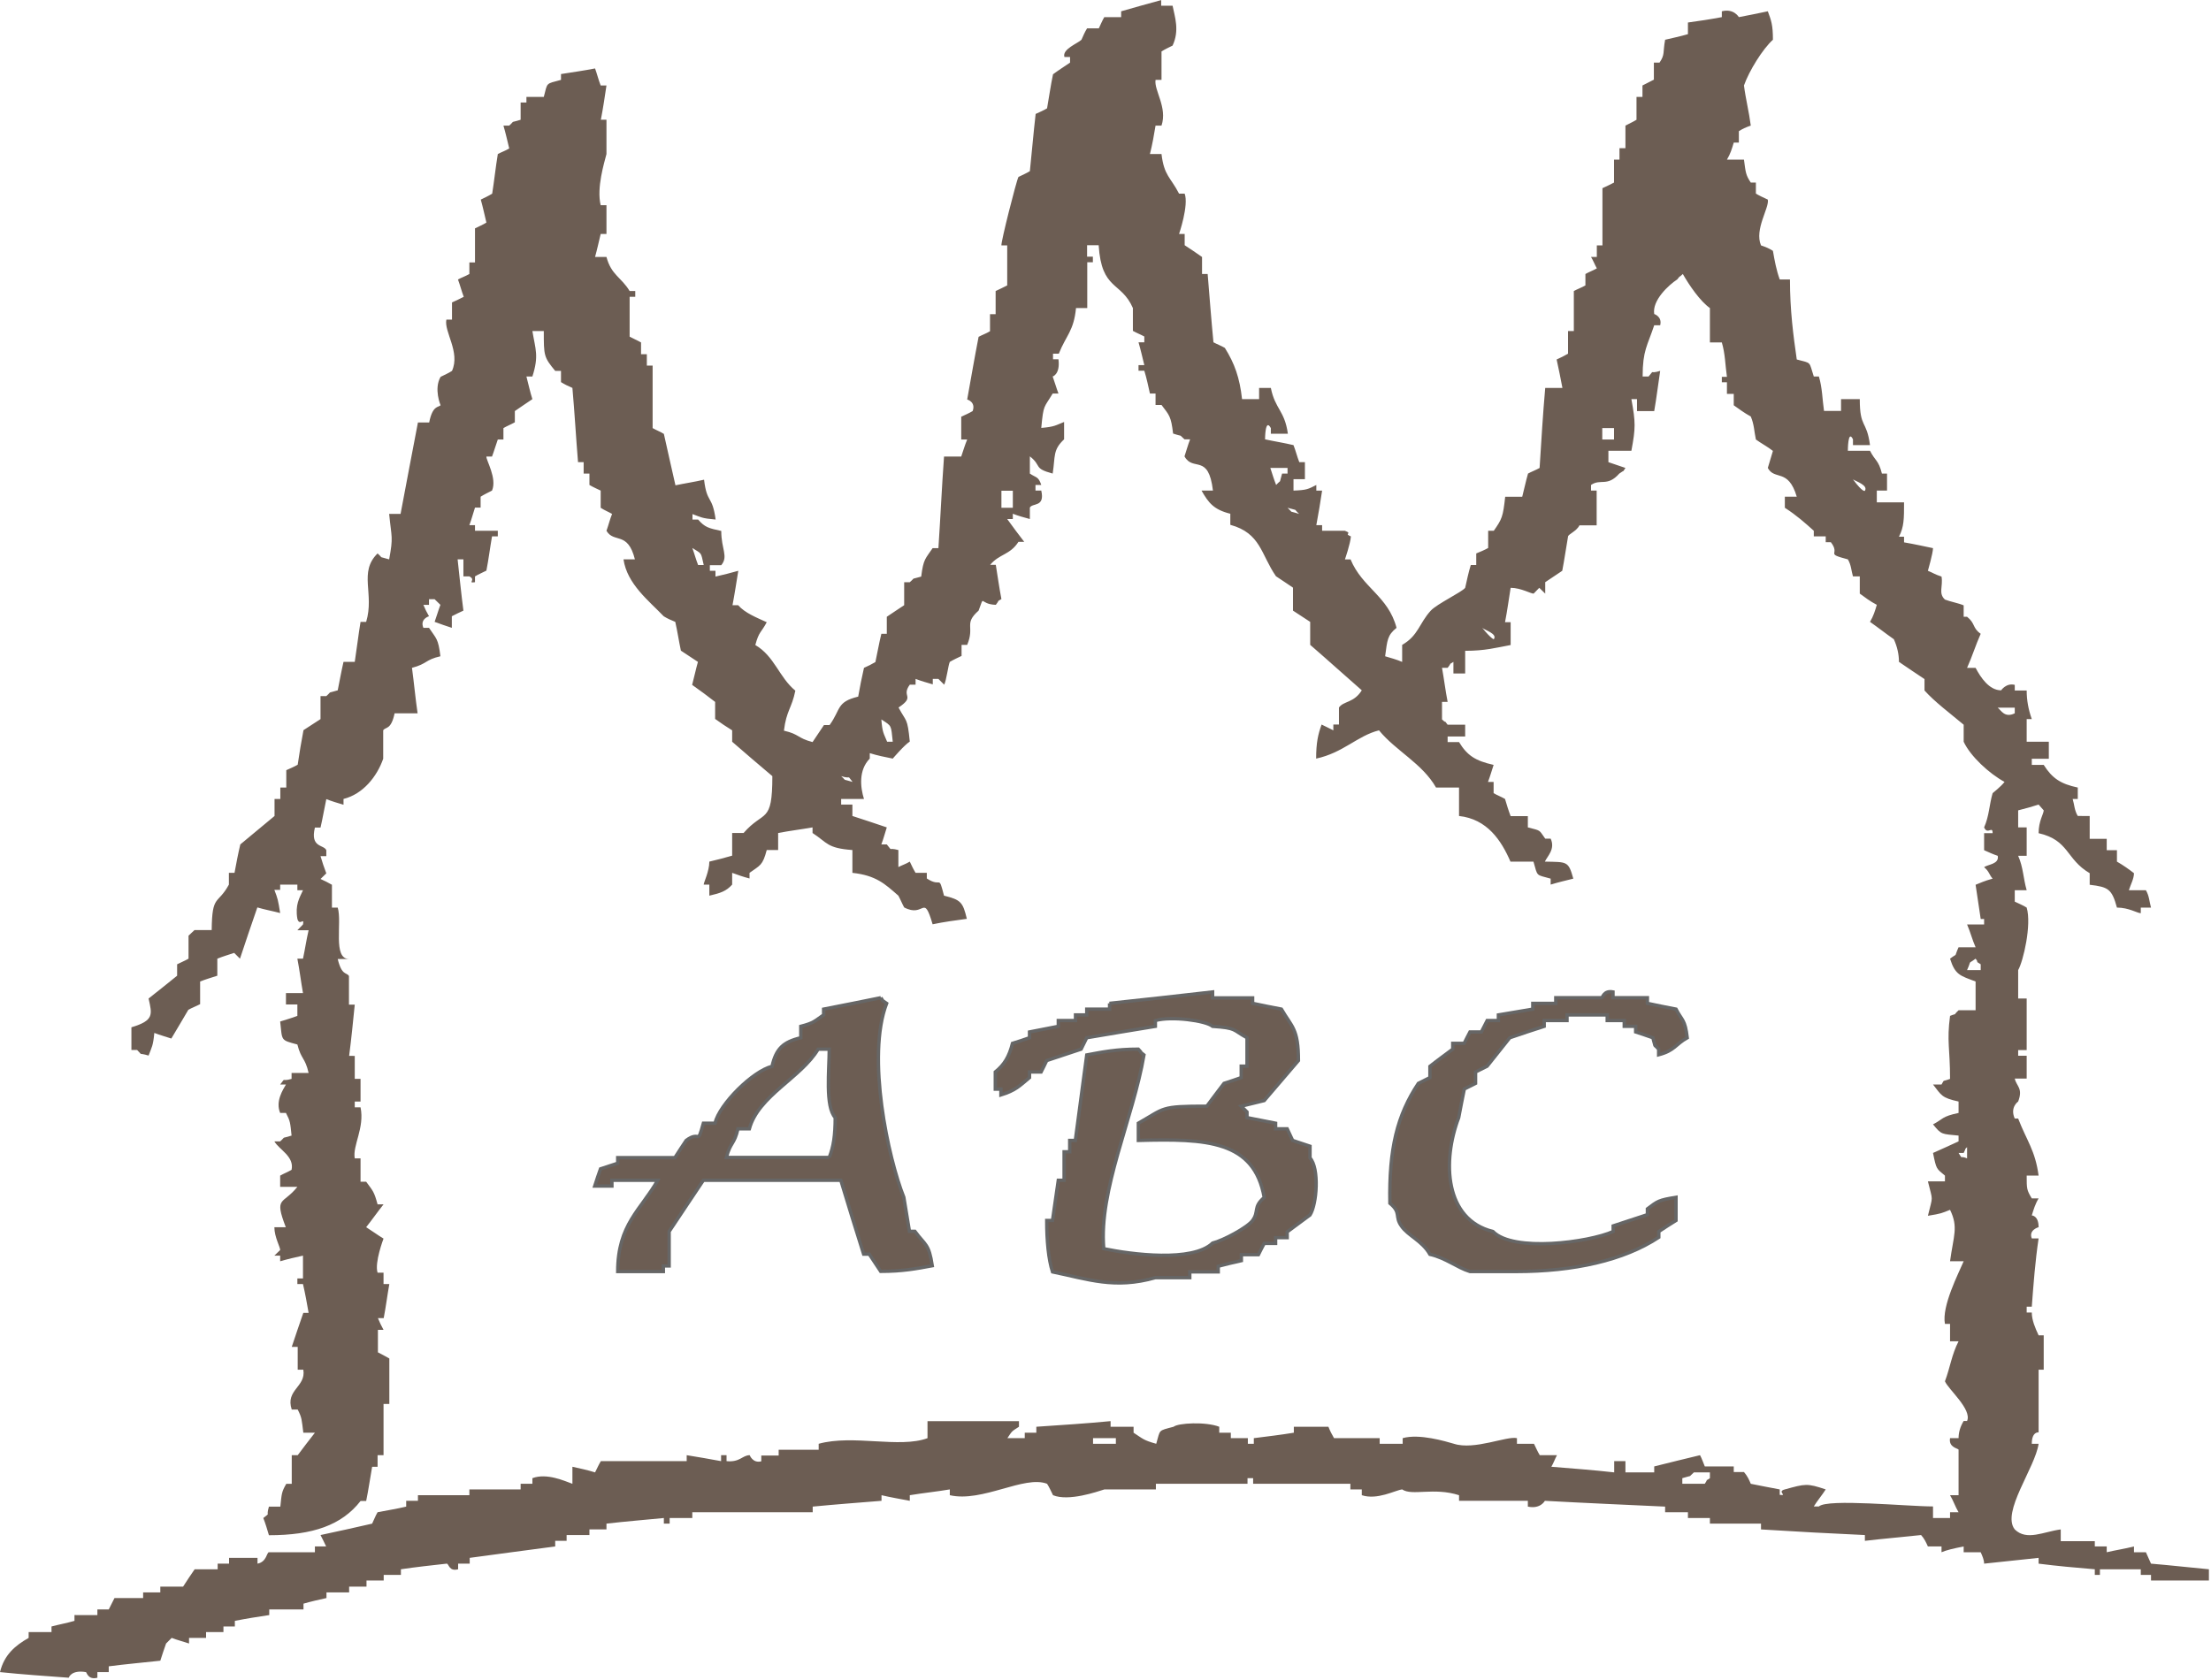 <?xml version="1.0" encoding="UTF-8" standalone="no"?>
<svg
   version="1.1"
   id="レイヤー_1"
   x="0px"
   y="0px"
   width="65.82"
   height="50.02"
   viewBox="0 0 65.82 50.02"
   enable-background="new 0 0 129.638 98.516"
   xml:space="preserve"
   sodipodi:docname="logo64.svg"
   inkscape:version="1.1.1 (3bf5ae0d25, 2021-09-20)"
   xmlns:inkscape="http://www.inkscape.org/namespaces/inkscape"
   xmlns:sodipodi="http://sodipodi.sourceforge.net/DTD/sodipodi-0.dtd"
   xmlns="http://www.w3.org/2000/svg"
   xmlns:svg="http://www.w3.org/2000/svg"
   xmlns:rdf="http://www.w3.org/1999/02/22-rdf-syntax-ns#"
   xmlns:cc="http://creativecommons.org/ns#"
   xmlns:dc="http://purl.org/dc/elements/1.1/"><defs
   id="defs17" /><sodipodi:namedview
   pagecolor="#ffffff"
   bordercolor="#666666"
   borderopacity="1"
   objecttolerance="10"
   gridtolerance="10"
   guidetolerance="10"
   inkscape:pageopacity="0"
   inkscape:pageshadow="2"
   inkscape:window-width="640"
   inkscape:window-height="480"
   id="namedview15"
   showgrid="false"
   inkscape:showpageshadow="false"
   fit-margin-top="0"
   fit-margin-left="0"
   fit-margin-right="0"
   fit-margin-bottom="0"
   inkscape:zoom="8.171"
   inkscape:cx="28.88"
   inkscape:cy="26.49"
   inkscape:current-layer="g12"
   inkscape:document-rotation="0"
   lock-margins="true"
   inkscape:pagecheckerboard="0" />
<g
   id="g12"
   transform="matrix(0.507,0,0,0.507,0,0.006)"
   style="fill:#666666">
	
	<g
   id="g832"
   style="fill:#6c5d53"><path
     d="m 126.3,91.82 c -0.1,-0.23 -0.2,-0.44 -0.3,-0.67 h -0.7 v -0.34 c -0.5,0.13 -1.1,0.22 -1.6,0.34 V 90.81 H 123 V 90.5 h -2 v -0.69 c -1,0.13 -2,0.69 -2.7,0 -0.8,-1.01 1.2,-3.62 1.4,-5.03 h -0.4 c 0,-0.73 0.4,-0.67 0.4,-0.67 v -3.68 h 0.3 v -2.02 h -0.3 c -0.2,-0.43 -0.4,-0.89 -0.4,-1.34 H 119 v -0.34 h 0.3 c 0.1,-1.33 0.2,-2.67 0.4,-4.01 -0.2,0 -0.4,0 -0.4,0 -0.2,-0.5 0.4,-0.66 0.4,-0.66 0,-0.69 -0.4,-0.69 -0.4,-0.69 0.1,-0.33 0.2,-0.67 0.4,-1 h -0.4 C 119,69.87 119,69.81 119,69.03 h 0.7 c -0.2,-1.49 -0.7,-2.05 -1.2,-3.35 h -0.2 c -0.3,-0.66 0.2,-1 0.2,-1 0.3,-0.79 -0.1,-0.89 -0.2,-1.35 h 0.7 v -1.34 h -0.5 c 0,-0.13 0,-0.22 0,-0.33 h 0.5 v -3.03 h -0.5 c 0,-0.55 0,-1.11 0,-1.67 0.3,-0.52 0.8,-2.67 0.5,-3.67 -0.2,-0.13 -0.5,-0.25 -0.7,-0.35 v -0.67 h 0.7 c -0.2,-0.68 -0.2,-1.35 -0.5,-2.02 h 0.5 v -1.67 h -0.5 v -1 c 0.5,-0.13 0.8,-0.21 1.2,-0.34 l 0.3,0.34 c 0,0.2 -0.3,0.62 -0.3,1.34 1.8,0.41 1.6,1.53 3,2.35 v 0.68 c 1.1,0.13 1.3,0.25 1.6,1.34 0.7,0 1.2,0.33 1.4,0.33 v -0.33 h 0.6 c -0.1,-0.35 -0.1,-0.68 -0.3,-1.02 h -1 c 0.1,-0.32 0.3,-0.68 0.3,-1 -0.3,-0.23 -0.6,-0.45 -1,-0.68 v -0.67 c -0.3,0 -0.5,0 -0.6,0 v -0.67 h -1 c 0,-0.43 0,-0.88 0,-1.34 H 122 c -0.2,-0.33 -0.2,-0.67 -0.3,-1 h 0.3 v -0.67 c -1,-0.21 -1.5,-0.54 -2,-1.33 -0.2,0 -0.5,0 -0.7,0 v -0.36 h 1 v -1 H 119 v -1.33 c 0.1,0 0.2,0 0.3,0 -0.2,-0.56 -0.3,-1.11 -0.3,-1.68 h -0.7 v -0.33 c -0.5,-0.13 -0.8,0.32 -0.8,0.32 -0.7,0 -1.2,-0.75 -1.5,-1.32 -0.2,0 -0.3,0 -0.5,0 0.3,-0.66 0.5,-1.33 0.8,-2 -0.5,-0.35 -0.3,-0.6 -0.8,-1 -0.1,0 -0.2,0 -0.2,0 v -0.67 c -0.3,-0.13 -0.8,-0.22 -1.1,-0.34 -0.4,-0.37 -0.1,-0.77 -0.2,-1.35 -0.4,-0.13 -0.5,-0.22 -0.8,-0.34 0,0 0.3,-1.04 0.3,-1.33 -0.5,-0.1 -1,-0.22 -1.7,-0.34 v -0.33 c -0.1,0 -0.2,0 -0.3,0 0.3,-0.58 0.3,-1.05 0.3,-2.02 h -1.6 V 28.8 h 0.6 v -1 h -0.3 c -0.2,-0.8 -0.4,-0.74 -0.7,-1.34 h -1.3 c 0,0 0,-1.29 0.3,-0.67 v 0.34 h 1 c -0.2,-1.5 -0.6,-0.97 -0.6,-2.7 h -1.1 v 0.69 h -1 C 107,23.43 107,22.77 106.8,22.1 h -0.3 c -0.3,-0.91 -0.1,-0.76 -1,-1 -0.2,-1.39 -0.4,-2.89 -0.4,-4.7 -0.2,0 -0.4,0 -0.6,0 -0.2,-0.55 -0.3,-1.11 -0.4,-1.68 -0.2,-0.13 -0.4,-0.22 -0.7,-0.32 -0.4,-0.94 0.5,-2.21 0.4,-2.69 -0.3,-0.14 -0.5,-0.23 -0.7,-0.35 v -0.65 h -0.3 c -0.3,-0.45 -0.3,-0.6 -0.4,-1.346 h -1 c 0.2,-0.329 0.3,-0.658 0.4,-1 h 0.3 V 7.693 c 0.2,-0.132 0.4,-0.224 0.7,-0.329 -0.1,-0.79 -0.3,-1.567 -0.4,-2.356 0.3,-0.856 1.1,-2.145 1.7,-2.685 0,-0.881 -0.1,-1.132 -0.3,-1.671 -0.6,0.132 -1.1,0.224 -1.7,0.342 0,0 -0.3,-0.526 -1,-0.342 V 0.994 C 100.4,1.126 99.78,1.218 99.11,1.31 v 0.684 c -0.45,0.132 -0.9,0.224 -1.34,0.329 -0.14,0.764 0,0.869 -0.33,1.343 h -0.33 v 1 c -0.24,0.131 -0.45,0.223 -0.67,0.342 0,0.224 0,0.447 0,0.671 h -0.35 v 1.342 c -0.21,0.132 -0.43,0.224 -0.65,0.343 0,0.434 0,0.894 0,1.329 -0.14,0 -0.23,0 -0.35,0 v 0.671 h -0.32 v 1.346 c -0.24,0.13 -0.47,0.23 -0.68,0.33 v 3.36 h -0.33 v 0.68 h -0.34 c 0.13,0.21 0.21,0.43 0.34,0.67 -0.23,0.13 -0.46,0.21 -0.67,0.33 0,0.21 0,0.43 0,0.67 -0.23,0.13 -0.46,0.21 -0.68,0.33 v 2.35 h -0.34 v 1.33 c -0.23,0.13 -0.44,0.24 -0.67,0.34 0.13,0.57 0.23,1.11 0.34,1.67 h -1.01 c -0.14,1.57 -0.23,3.14 -0.33,4.7 -0.23,0.13 -0.46,0.21 -0.68,0.33 -0.13,0.45 -0.22,0.9 -0.34,1.36 h -1 c -0.13,1.19 -0.19,1.31 -0.67,2 h -0.33 v 1.01 c -0.23,0.13 -0.46,0.22 -0.7,0.32 v 0.68 h -0.32 c -0.14,0.45 -0.23,0.9 -0.33,1.34 -0.19,0.25 -1.65,0.94 -2.02,1.34 -0.68,0.74 -0.73,1.47 -1.68,2.01 0,0.34 0,0.67 0,1 -0.33,-0.14 -0.66,-0.23 -1,-0.33 0.13,-0.96 0.13,-1.23 0.67,-1.67 -0.49,-1.87 -2.01,-2.35 -2.7,-4.02 h -0.33 c 0,0 0.32,-0.92 0.35,-1.35 -0.45,-0.18 0.13,-0.15 -0.35,-0.33 h -1.34 v -0.33 c -0.13,0 -0.22,0 -0.34,0 0.13,-0.69 0.24,-1.36 0.34,-2.03 h -0.34 v -0.33 c -0.48,0.24 -0.54,0.3 -1.34,0.33 v -0.67 c 0.23,0 0.46,0 0.67,0 v -1 h -0.33 c -0.13,-0.33 -0.21,-0.67 -0.34,-1 -0.54,-0.13 -1.12,-0.22 -1.67,-0.34 0,0 0,-1.29 0.34,-0.66 v 0.33 c 0.33,0 0.67,0 1,0 -0.19,-1.37 -0.75,-1.44 -1,-2.69 h -0.69 v 0.66 h -1 c -0.14,-1.26 -0.44,-2.1 -1.01,-3.01 -0.22,-0.13 -0.45,-0.21 -0.67,-0.33 -0.13,-1.34 -0.23,-2.69 -0.34,-4.01 -0.14,0 -0.21,0 -0.33,0 v -1 c -0.35,-0.24 -0.67,-0.47 -1.02,-0.69 v -0.66 h -0.33 c 0,0 0.58,-1.69 0.33,-2.37 -0.13,0 -0.22,0 -0.33,0 -0.5,-0.97 -0.88,-1.05 -1.03,-2.325 H 67.52 C 67.66,8.482 67.76,7.916 67.85,7.364 H 68.2 C 68.56,6.298 67.75,5.284 67.85,4.679 h 0.35 c 0,-0.566 0,-1.119 0,-1.671 0.21,-0.132 0.44,-0.237 0.65,-0.343 0.42,-0.894 0.13,-1.684 0,-2.342 -0.22,0 -0.46,0 -0.67,0 0,-0.132 0,-0.237 0,-0.329 -0.79,0.211 -1.56,0.434 -2.35,0.658 0,0.132 0,0.224 0,0.342 H 64.84 C 64.71,1.218 64.62,1.442 64.52,1.652 H 63.83 C 63.69,1.876 63.6,2.1 63.5,2.323 c -0.21,0.211 -1.15,0.553 -1,1.014 h 0.33 v 0.329 c -0.33,0.223 -0.68,0.447 -1,0.684 -0.14,0.658 -0.23,1.329 -0.35,2 -0.22,0.132 -0.44,0.224 -0.67,0.329 -0.13,1.119 -0.22,2.237 -0.34,3.361 -0.21,0.13 -0.45,0.23 -0.67,0.34 -0.13,0.25 -1.04,3.85 -1,4.02 0.13,0 0.21,0 0.34,0 v 2.35 c -0.24,0.13 -0.46,0.22 -0.68,0.33 0,0.46 0,0.9 0,1.36 h -0.33 c 0,0.33 0,0.68 0,1 -0.23,0.14 -0.45,0.21 -0.67,0.33 -0.24,1.23 -0.45,2.46 -0.67,3.68 0,0 0.52,0.14 0.32,0.68 -0.22,0.13 -0.43,0.22 -0.67,0.33 v 1.34 h 0.35 c -0.14,0.33 -0.24,0.69 -0.35,1 h -1.01 c -0.13,1.8 -0.21,3.59 -0.33,5.38 h -0.34 c -0.42,0.63 -0.54,0.62 -0.67,1.67 -0.67,0.2 -0.29,0 -0.67,0.33 h -0.33 c 0,0.45 0,0.9 0,1.35 -0.34,0.23 -0.67,0.44 -1.02,0.68 0,0.32 0,0.66 0,1 h -0.32 c -0.14,0.57 -0.23,1.11 -0.35,1.66 -0.22,0.13 -0.44,0.24 -0.67,0.34 -0.13,0.57 -0.24,1.11 -0.34,1.69 -1.29,0.31 -1.01,0.75 -1.68,1.67 h -0.33 c -0.23,0.33 -0.44,0.67 -0.67,1 -0.91,-0.24 -0.76,-0.46 -1.68,-0.67 0.14,-1.18 0.46,-1.31 0.67,-2.35 -0.96,-0.79 -1.22,-2.02 -2.35,-2.68 0.21,-0.8 0.35,-0.73 0.67,-1.34 -0.59,-0.27 -1.28,-0.54 -1.68,-1 h -0.33 c 0.13,-0.68 0.23,-1.35 0.34,-2.02 -0.45,0.13 -0.9,0.24 -1.34,0.34 0,-0.13 0,-0.22 0,-0.34 h -0.33 c 0,-0.13 0,-0.21 0,-0.33 h 0.67 c 0.43,-0.52 0,-0.92 0,-2.01 -0.74,-0.16 -0.96,-0.21 -1.36,-0.67 h -0.33 v -0.32 c 0.52,0.19 0.54,0.25 1.36,0.32 -0.2,-1.46 -0.51,-0.91 -0.68,-2.34 -0.56,0.13 -1.11,0.21 -1.68,0.33 -0.22,-1 -0.46,-2 -0.68,-3.02 -0.21,-0.13 -0.43,-0.21 -0.66,-0.34 0,-1.22 0,-2.46 0,-3.67 h -0.34 v -0.67 c -0.13,0 -0.22,0 -0.34,0 V 20.1 c -0.23,-0.13 -0.45,-0.22 -0.67,-0.34 v -2.34 h 0.33 v -0.34 h -0.33 c -0.49,-0.81 -1.08,-0.94 -1.36,-2 h -0.67 c 0.13,-0.47 0.22,-0.9 0.33,-1.35 h 0.34 v -1.69 h -0.34 c -0.25,-1.02 0.21,-2.492 0.34,-3.005 0,-0.671 0,-1.342 0,-2.014 H 35.28 C 35.41,6.35 35.51,5.679 35.61,5.008 h -0.34 c -0.13,-0.329 -0.21,-0.671 -0.33,-1 -0.67,0.131 -1.33,0.223 -2,0.329 v 0.342 c -0.92,0.25 -0.78,0.131 -1.01,1 -0.33,0 -0.67,0 -1.02,0 v 0.329 h -0.34 v 1.013 c -0.67,0.211 -0.29,0 -0.67,0.343 h -0.34 c 0.13,0.434 0.23,0.894 0.34,1.342 -0.21,0.131 -0.45,0.21 -0.67,0.329 -0.13,0.789 -0.21,1.565 -0.33,2.325 -0.22,0.14 -0.45,0.24 -0.67,0.35 0.13,0.46 0.22,0.9 0.33,1.35 -0.21,0.13 -0.45,0.23 -0.67,0.34 0,0.66 0,1.33 0,2 h -0.33 c 0,0.23 0,0.45 0,0.68 -0.23,0.13 -0.46,0.21 -0.67,0.32 0.13,0.35 0.21,0.68 0.34,1.02 -0.24,0.13 -0.46,0.22 -0.69,0.33 0,0.33 0,0.68 0,1.01 h -0.33 c -0.15,0.7 0.83,1.91 0.33,3.01 -0.21,0.14 -0.44,0.23 -0.67,0.35 -0.41,0.71 0,1.67 0,1.67 -0.13,0.13 -0.47,0 -0.67,1.01 h -0.66 c -0.34,1.78 -0.68,3.55 -1.02,5.37 h -0.67 c 0.14,1.43 0.25,1.32 0,2.67 -0.68,-0.21 -0.29,0 -0.68,-0.35 -1.13,1.11 -0.17,2.36 -0.67,4.02 h -0.33 c -0.13,0.79 -0.22,1.57 -0.34,2.35 h -0.66 c -0.13,0.56 -0.23,1.13 -0.34,1.67 -0.67,0.21 -0.29,0 -0.67,0.34 -0.13,0 -0.22,0 -0.34,0 0,0.45 0,0.89 0,1.35 -0.33,0.21 -0.67,0.44 -1,0.65 -0.13,0.67 -0.24,1.35 -0.34,2.03 -0.23,0.13 -0.45,0.22 -0.67,0.32 v 1.02 h -0.35 v 0.67 h -0.34 c 0,0.33 0,0.66 0,1 -0.67,0.55 -1.34,1.12 -2.01,1.67 -0.13,0.55 -0.24,1.12 -0.34,1.67 h -0.33 v 0.69 c -0.66,1.21 -0.99,0.54 -1.01,2.67 h -1.01 l -0.35,0.33 c 0,0.44 0,0.89 0,1.35 -0.22,0.13 -0.44,0.21 -0.67,0.33 0,0.21 0,0.46 0,0.67 -0.556,0.45 -1.116,0.9 -1.676,1.34 0.212,0.94 0.329,1.29 -1.008,1.69 v 1.33 h 0.333 c 0.38,0.38 0,0.13 0.675,0.33 0.195,-0.52 0.264,-0.56 0.337,-1.33 0.333,0.13 0.673,0.22 0.999,0.33 0.33,-0.56 0.67,-1.12 1,-1.69 0.24,-0.13 0.46,-0.21 0.69,-0.33 0,-0.44 0,-0.88 0,-1.33 0.33,-0.13 0.67,-0.23 1.01,-0.34 0,-0.33 0,-0.67 0,-1 0.32,-0.13 0.66,-0.23 0.99,-0.34 l 0.34,0.34 c 0.33,-1.01 0.68,-2.02 1.02,-3.01 0.43,0.13 0.89,0.21 1.34,0.33 -0.13,-0.81 -0.14,-0.83 -0.34,-1.36 h 0.34 c 0,-0.13 0,-0.21 0,-0.31 0.34,0 0.67,0 1.01,0 v 0.33 h 0.33 c -0.21,0.46 -0.47,0.85 -0.33,1.68 0.13,0.46 0.42,-0.13 0.33,0.33 l -0.33,0.34 h 0.66 c -0.13,0.55 -0.21,1.12 -0.33,1.67 h -0.33 c 0.13,0.67 0.21,1.34 0.33,2.02 -0.33,0 -0.67,0 -1,0 v 0.67 h 0.67 v 0.67 c -0.34,0.13 -0.67,0.22 -1.01,0.33 0.13,1.14 0,1.08 1.01,1.35 0.23,0.9 0.45,0.75 0.66,1.67 h -1 c 0,0.14 0,0.21 0,0.35 -0.67,0.19 -0.29,-0.14 -0.67,0.33 h 0.34 c -0.17,0.3 -0.63,0.98 -0.34,1.67 h 0.34 c 0.25,0.48 0.25,0.55 0.33,1.33 -0.67,0.21 -0.29,0 -0.67,0.34 h -0.34 c 0.27,0.48 1.18,0.88 1.01,1.67 -0.22,0.13 -0.46,0.22 -0.67,0.34 v 0.66 h 1.01 c -0.85,1.07 -1.38,0.54 -0.68,2.37 h -0.67 c 0,0.58 0.35,1.18 0.34,1.34 l -0.34,0.33 h 0.34 c 0,0.13 0,0.21 0,0.33 0.45,-0.13 0.88,-0.23 1.34,-0.33 v 1.34 h -0.33 c 0,0.13 0,0.21 0,0.33 0.13,0 0.21,0 0.33,0 0.13,0.55 0.23,1.12 0.33,1.69 h -0.31 c -0.23,0.65 -0.45,1.32 -0.68,2 h 0.35 v 1.34 h 0.33 c 0.17,1.01 -1.07,1.18 -0.68,2.34 h 0.35 c 0.25,0.49 0.23,0.57 0.33,1.36 h 0.68 c -0.34,0.43 -0.68,0.88 -1.01,1.32 -0.14,0 -0.23,0 -0.35,0 0,0.56 0,1.14 0,1.68 h -0.32 c -0.28,0.48 -0.27,0.58 -0.35,1.34 -0.22,0 -0.44,0 -0.67,0 -0.2,0.67 0.13,0.29 -0.33,0.67 0.13,0.33 0.23,0.67 0.33,1.01 2.58,0 4.27,-0.59 5.38,-2.01 h 0.33 c 0.14,-0.68 0.23,-1.34 0.35,-2.01 h 0.32 c 0,-0.23 0,-0.46 0,-0.68 h 0.35 c 0,-1 0,-2 0,-3.01 h 0.34 c 0,-0.89 0,-1.79 0,-2.67 -0.22,-0.13 -0.44,-0.24 -0.67,-0.36 0,-0.43 0,-0.88 0,-1.32 h 0.33 C 22.39,77.86 22.29,77.64 22.19,77.4 h 0.34 c 0.13,-0.67 0.21,-1.33 0.33,-2 -0.13,0 -0.22,0 -0.34,0 0,-0.22 0,-0.46 0,-0.67 -0.13,0 -0.23,0 -0.35,0 -0.19,-0.59 0.35,-2 0.35,-2 -0.35,-0.21 -0.67,-0.45 -1.02,-0.67 0.35,-0.44 0.67,-0.9 1.02,-1.34 H 22.17 C 21.96,69.94 21.89,69.93 21.5,69.39 h -0.33 v -1.37 h -0.34 c -0.14,-0.75 0.59,-1.79 0.34,-3 h -0.34 v -0.34 h 0.34 c 0,-0.44 0,-0.89 0,-1.33 h -0.34 c 0,-0.45 0,-0.91 0,-1.35 H 20.5 c 0.13,-1 0.23,-2.01 0.33,-3.01 h -0.34 c 0,-0.57 0,-1.12 0,-1.68 -0.13,-0.23 -0.42,0 -0.66,-1 h 0.67 c -0.98,0 -0.4,-2.15 -0.67,-3.02 h -0.34 v -1.34 c -0.22,-0.13 -0.45,-0.24 -0.67,-0.34 l 0.34,-0.33 c -0.13,-0.34 -0.24,-0.67 -0.34,-1.01 h 0.34 c 0,-0.14 0,-0.23 0,-0.35 -0.14,-0.34 -0.96,-0.13 -0.67,-1.33 h 0.33 c 0.13,-0.56 0.22,-1.11 0.34,-1.67 0.33,0.13 0.67,0.23 1.01,0.33 v -0.34 c 1.16,-0.29 1.97,-1.33 2.33,-2.36 0,-0.56 0,-1.1 0,-1.67 0.14,-0.22 0.46,0 0.67,-1 h 1.35 c -0.13,-0.89 -0.21,-1.79 -0.33,-2.67 0.91,-0.24 0.76,-0.47 1.67,-0.68 -0.13,-1.06 -0.24,-1.02 -0.67,-1.67 h -0.33 c -0.22,-0.52 0.33,-0.68 0.33,-0.68 -0.13,-0.22 -0.23,-0.43 -0.33,-0.67 h 0.33 v -0.33 h 0.33 l 0.34,0.33 c -0.13,0.34 -0.22,0.67 -0.34,1 0.34,0.13 0.68,0.24 1.01,0.35 v -0.68 c 0.24,-0.13 0.45,-0.22 0.68,-0.33 -0.13,-1 -0.23,-2.01 -0.34,-3.01 h 0.34 v 1 h 0.35 c 0.42,0.21 -0.15,0.41 0.33,0.34 v -0.34 c 0.21,-0.13 0.44,-0.22 0.67,-0.34 0.13,-0.66 0.21,-1.33 0.33,-2.01 0.13,0 0.22,0 0.34,0 v -0.33 h -1.34 c 0,-0.13 0,-0.23 0,-0.33 h -0.33 c 0.13,-0.34 0.21,-0.67 0.33,-1.03 h 0.33 v -0.64 c 0.22,-0.14 0.44,-0.24 0.67,-0.36 0.31,-0.72 -0.36,-1.8 -0.33,-2 h 0.33 c 0.13,-0.34 0.22,-0.67 0.34,-1 h 0.33 v -0.67 c 0.22,-0.13 0.46,-0.22 0.67,-0.34 v -0.66 c 0.34,-0.24 0.68,-0.46 1.03,-0.7 C 31.12,23 31.03,22.55 30.91,22.1 h 0.35 c 0.39,-1.21 0.18,-1.59 0,-2.67 h 0.67 c 0,1.45 0,1.53 0.67,2.34 h 0.34 c 0,0.23 0,0.44 0,0.66 0.21,0.13 0.43,0.24 0.67,0.34 0.13,1.46 0.21,2.91 0.33,4.36 h 0.33 v 0.67 c 0.13,0 0.24,0 0.34,0 v 0.67 c 0.22,0.13 0.45,0.23 0.66,0.33 0,0.36 0,0.67 0,1.01 0.21,0.14 0.46,0.24 0.67,0.36 -0.13,0.32 -0.21,0.66 -0.33,0.99 0.44,0.75 1.25,0 1.67,1.68 h -0.67 c 0.21,1.45 1.5,2.44 2.36,3.34 0.22,0.14 0.44,0.23 0.68,0.33 0.13,0.57 0.21,1.13 0.33,1.69 0.33,0.22 0.66,0.43 1,0.66 -0.13,0.46 -0.22,0.9 -0.34,1.35 0.46,0.32 0.91,0.66 1.35,1 v 1 c 0.33,0.24 0.66,0.46 1,0.67 0,0.23 0,0.45 0,0.67 0.79,0.69 1.58,1.36 2.36,2.02 0,2.85 -0.49,1.96 -1.69,3.34 -0.21,0 -0.43,0 -0.67,0 0,0.45 0,0.88 0,1.33 -0.44,0.13 -0.88,0.24 -1.34,0.35 0,0.57 -0.34,1.24 -0.33,1.35 h 0.33 v 0.65 c 0.65,-0.15 0.99,-0.26 1.34,-0.65 0,-0.24 0,-0.45 0,-0.69 0.35,0.13 0.67,0.24 1.02,0.33 0,-0.13 0,-0.21 0,-0.33 0.62,-0.45 0.77,-0.42 1.01,-1.34 0.22,0 0.45,0 0.67,0 v -1 c 0.67,-0.13 1.34,-0.21 2.02,-0.33 v 0.33 c 0.88,0.57 0.84,0.89 2.34,1 v 1.34 c 1.39,0.15 1.91,0.65 2.7,1.34 0.13,0.24 0.21,0.45 0.34,0.69 1.21,0.64 1.12,-0.88 1.67,0.99 0.67,-0.14 1.34,-0.23 2.01,-0.32 -0.23,-0.97 -0.35,-1.12 -1.34,-1.36 -0.34,-1.3 -0.13,-0.43 -1.01,-1.01 v -0.33 h -0.66 c -0.13,-0.21 -0.24,-0.45 -0.34,-0.66 -0.23,0.14 -0.46,0.21 -0.67,0.32 v -1 c -0.68,-0.18 -0.29,0.13 -0.68,-0.33 h -0.32 c 0.13,-0.34 0.21,-0.67 0.32,-1 -0.67,-0.22 -1.35,-0.46 -2.02,-0.67 v -0.67 h -0.66 c 0,-0.13 0,-0.23 0,-0.33 h 1.34 c -0.21,-0.67 -0.33,-1.69 0.34,-2.37 v -0.32 c 0.45,0.14 0.89,0.23 1.35,0.32 0,0 0.68,-0.8 1,-1 -0.14,-1.43 -0.2,-1.13 -0.66,-2 1.02,-0.68 0.13,-0.62 0.66,-1.34 h 0.34 v -0.34 c 0.34,0.13 0.67,0.22 1.01,0.32 0,-0.13 0,-0.19 0,-0.32 h 0.33 l 0.34,0.34 c 0.13,-0.25 0.24,-1.16 0.33,-1.34 0.24,-0.14 0.46,-0.24 0.69,-0.35 v -0.65 h 0.33 c 0.46,-1.1 -0.22,-1.22 0.67,-2.01 0.38,-1 0,-0.38 1.01,-0.34 0.29,-0.37 0,-0.13 0.33,-0.34 -0.13,-0.67 -0.22,-1.34 -0.33,-2.01 h -0.33 c 0.54,-0.65 1.16,-0.57 1.66,-1.35 h 0.34 c -0.34,-0.44 -0.67,-0.88 -1,-1.34 h 0.33 c 0,-0.13 0,-0.21 0,-0.31 0.33,0.13 0.67,0.22 1,0.31 0,-0.21 0,-0.43 0,-0.67 0.14,-0.29 0.9,0 0.67,-1 H 60.8 v -0.33 h 0.34 c -0.17,-0.51 -0.29,-0.41 -0.67,-0.67 0,-0.34 0,-0.67 0,-1.01 0.72,0.56 0.18,0.7 1.34,1.01 0.16,-1.03 0,-1.38 0.67,-2.01 0,-0.33 0,-0.67 0,-1.02 -0.51,0.2 -0.54,0.28 -1.34,0.35 0.13,-1.41 0.16,-1.16 0.67,-2.02 h 0.34 c -0.13,-0.34 -0.22,-0.67 -0.34,-1 0,0 0.45,-0.13 0.34,-1.01 h -0.32 c 0,-0.13 0,-0.22 0,-0.33 h 0.34 c 0.43,-1.08 0.88,-1.33 1.01,-2.68 h 0.66 c 0,-0.91 0,-1.79 0,-2.69 h 0.33 v -0.33 h -0.34 c 0,-0.23 0,-0.45 0,-0.67 h 0.68 c 0.17,2.67 1.32,2.11 2.01,3.69 v 1.34 c 0.23,0.13 0.45,0.21 0.67,0.33 0,0.13 0,0.23 0,0.34 h -0.34 c 0.13,0.45 0.23,0.89 0.34,1.34 h -0.34 v 0.33 h 0.34 c 0.14,0.45 0.23,0.9 0.33,1.34 h 0.33 v 0.67 h 0.35 c 0.46,0.61 0.56,0.66 0.68,1.68 0.66,0.22 0.28,0 0.67,0.34 h 0.33 c -0.13,0.33 -0.22,0.67 -0.33,1 0.5,0.92 1.41,-0.2 1.67,2.01 h -0.67 c 0.41,0.72 0.72,1.12 1.69,1.36 v 0.65 c 1.79,0.49 1.79,1.73 2.68,3.02 0.34,0.22 0.67,0.45 1,0.67 v 1.35 c 0.34,0.22 0.67,0.44 1.01,0.66 v 1.35 c 1.02,0.88 2.02,1.79 3.03,2.67 -0.47,0.75 -1.07,0.62 -1.34,1.01 v 1 h -0.33 v 0.34 c -0.24,-0.13 -0.46,-0.22 -0.69,-0.34 -0.21,0.58 -0.32,1.07 -0.32,2 1.59,-0.34 2.42,-1.34 3.69,-1.66 0.99,1.21 2.54,1.94 3.35,3.36 h 1.35 v 1.67 c 1.65,0.18 2.48,1.43 3.02,2.68 h 1.35 c 0.26,0.91 0.13,0.75 1.01,1 v 0.35 c 0.45,-0.14 0.9,-0.24 1.33,-0.35 -0.29,-1.05 -0.37,-0.97 -1.67,-1 0.13,-0.3 0.63,-0.73 0.34,-1.35 H 90.73 C 90.34,48.7 90.51,48.79 89.71,48.58 V 47.92 H 88.7 C 88.57,47.58 88.47,47.25 88.37,46.91 88.15,46.78 87.92,46.7 87.7,46.57 v -0.66 c -0.13,0 -0.24,0 -0.33,0 0.13,-0.34 0.22,-0.67 0.33,-1 -1.07,-0.24 -1.55,-0.55 -2.03,-1.34 H 85 v -0.33 h 1.03 V 42.55 H 85 c -0.28,-0.37 0,0 -0.33,-0.31 V 41.21 H 85 c -0.13,-0.67 -0.21,-1.34 -0.33,-2 H 85 c 0.3,-0.38 0,-0.13 0.34,-0.35 v 0.68 c 0.23,0 0.45,0 0.69,0 v -1.33 c 1.18,0 1.8,-0.18 2.67,-0.34 v -1.34 h -0.33 c 0.13,-0.66 0.22,-1.35 0.33,-2.02 0.6,0 1.22,0.36 1.35,0.34 l 0.33,-0.34 0.35,0.34 v -0.67 c 0.32,-0.22 0.65,-0.43 1,-0.67 0.13,-0.67 0.22,-1.33 0.34,-2.01 0,-0.13 0.51,-0.32 0.67,-0.66 0.34,0 0.68,0 1.01,0 V 28.8 h -0.33 v -0.33 c 0.56,-0.39 0.95,0.13 1.66,-0.67 0.4,-0.29 0.13,0 0.36,-0.33 -0.36,-0.13 -0.67,-0.22 -1,-0.34 0,-0.22 0,-0.45 0,-0.67 0.44,0 0.9,0 1.35,0 0.25,-1.34 0.25,-1.66 0,-3.03 h 0.33 v 0.7 h 1.01 c 0.14,-0.79 0.23,-1.58 0.35,-2.36 -0.68,0.21 -0.29,-0.13 -0.68,0.33 h -0.35 c 0,-1.54 0.28,-1.8 0.68,-3.01 h 0.35 c 0.13,-0.51 -0.35,-0.66 -0.35,-0.66 -0.13,-0.81 0.86,-1.71 1.35,-2.03 0.29,-0.36 0,0 0.33,-0.32 0.38,0.67 1.02,1.6 1.59,2 v 2.02 h 0.7 c 0.2,0.67 0.2,1.34 0.3,2.02 h -0.3 c 0,0.13 0,0.22 0,0.32 h 0.3 v 0.68 h 0.4 v 0.67 c 0.3,0.21 0.6,0.44 1,0.66 0.2,0.46 0.2,0.89 0.3,1.35 0.3,0.22 0.7,0.43 1,0.67 -0.1,0.33 -0.2,0.66 -0.3,1 0.4,0.75 1.2,0 1.7,1.69 h -0.7 c 0,0.21 0,0.43 0,0.65 0.7,0.45 1.2,0.9 1.7,1.35 v 0.33 h 0.7 v 0.34 h 0.3 c 0.6,0.77 -0.4,0.64 1,1.01 0.2,0.33 0.2,0.67 0.3,1 h 0.4 v 1.01 c 0.3,0.22 0.6,0.45 1,0.66 -0.1,0.34 -0.2,0.67 -0.4,1 0.5,0.35 0.9,0.67 1.4,1.02 0.2,0.44 0.3,0.89 0.3,1.33 0.5,0.35 1,0.67 1.5,1.01 v 0.67 c 0.6,0.67 1.5,1.34 2.3,2.01 v 1 c 0.4,0.86 1.5,1.87 2.4,2.36 -0.2,0.26 -0.7,0.66 -0.7,0.66 -0.2,0.68 -0.2,1.34 -0.5,2.01 0.2,0.47 0.5,-0.13 0.5,0.34 h -0.5 v 1 c 0.3,0.13 0.5,0.23 0.8,0.33 0.1,0.5 -0.6,0.5 -0.8,0.67 0.3,0.24 0.3,0.45 0.5,0.67 -0.5,0.14 -0.7,0.24 -1,0.36 0.1,0.67 0.2,1.34 0.3,2.01 h 0.2 v 0.32 h -1 c 0.2,0.46 0.3,0.89 0.5,1.34 -0.5,0 -0.7,0 -1,0 -0.3,0.67 0,0.29 -0.5,0.67 0.3,0.96 0.6,1 1.5,1.34 v 1.69 h -1 c -0.4,0.38 0,0.13 -0.5,0.33 -0.2,1.52 0,1.88 0,3.7 -0.5,0.19 -0.3,0 -0.5,0.33 h -0.5 c 0.5,0.64 0.5,0.78 1.5,1 v 0.67 c -1,0.21 -0.9,0.36 -1.5,0.67 0.5,0.62 0.5,0.56 1.5,0.66 v 0.34 c -0.5,0.23 -1,0.46 -1.5,0.68 0.2,0.99 0.2,0.91 0.7,1.33 0,0.13 0,0.23 0,0.34 h -1 c 0.3,1.23 0.3,0.77 0,2.02 0.8,-0.13 0.8,-0.15 1.3,-0.35 0.5,1.02 0.2,1.53 0,3.02 0.3,0 0.5,0 0.8,0 -0.3,0.71 -1.3,2.64 -1.1,3.68 h 0.3 v 1.02 h 0.5 c -0.4,0.77 -0.5,1.56 -0.8,2.35 0.2,0.48 1.6,1.65 1.3,2.33 h -0.2 c -0.2,0.33 -0.3,0.67 -0.3,1.01 h -0.5 c -0.1,0.56 0.5,0.6 0.5,0.68 v 2.67 c -0.2,0 -0.4,0 -0.5,0 0.2,0.33 0.3,0.67 0.5,1 h -0.5 v 0.34 h -1 v -0.68 c -1.5,0 -6.2,-0.47 -6.7,0 h -0.3 c 0.2,-0.33 0.5,-0.68 0.7,-1 -1.1,-0.37 -1.2,-0.33 -2.4,0 -0.5,0.13 0.2,0.38 -0.3,0.32 v -0.32 c -0.6,-0.11 -1.2,-0.23 -1.7,-0.33 -0.1,-0.24 -0.2,-0.46 -0.4,-0.69 -0.2,0 -0.4,0 -0.6,0 v -0.33 h -1.7 c -0.1,-0.23 -0.16,-0.44 -0.28,-0.66 -0.9,0.22 -1.79,0.43 -2.69,0.66 v 0.35 c -0.58,0 -1.11,0 -1.69,0 0,-0.23 0,-0.45 0,-0.66 h -0.66 v 0.66 c -1.24,-0.14 -2.48,-0.23 -3.69,-0.33 0.14,-0.24 0.21,-0.46 0.33,-0.68 -0.33,0 -0.67,0 -1.01,0 -0.13,-0.21 -0.22,-0.43 -0.34,-0.67 h -1 c 0,-0.13 0,-0.21 0,-0.33 -0.6,-0.14 -2.5,0.72 -3.7,0.33 -0.49,-0.14 -2.03,-0.61 -3.01,-0.33 0,0.14 0,0.23 0,0.33 H 81.01 V 84.45 H 78.33 C 78.2,84.23 78.09,84.01 78,83.78 c -0.69,0 -1.36,0 -2.03,0 v 0.35 c -0.79,0.13 -1.56,0.22 -2.35,0.32 v 0.33 h -0.35 v -0.33 h -1 v -0.32 h -0.68 v -0.35 c -0.8,-0.31 -2.42,-0.22 -2.68,0 -0.93,0.25 -0.77,0.14 -1.02,1 -0.76,-0.21 -0.79,-0.3 -1.33,-0.65 0,-0.14 0,-0.23 0,-0.35 -0.44,0 -0.9,0 -1.35,0 v -0.33 c -1.45,0.14 -2.9,0.23 -4.36,0.33 v 0.35 h -0.68 c 0,0.13 0,0.22 0,0.32 h -1.02 c 0.28,-0.42 0.24,-0.39 0.68,-0.67 v -0.33 h -5.37 v 1 c -1.64,0.61 -4.37,-0.23 -6.39,0.33 0,0.14 0,0.24 0,0.35 -0.79,0 -1.58,0 -2.35,0 v 0.34 c -0.34,0 -0.69,0 -1.02,0 0,0.13 0,0.21 0,0.34 -0.5,0.13 -0.68,-0.36 -0.68,-0.36 -0.43,0 -0.57,0.43 -1.36,0.35 0,-0.13 0,-0.24 0,-0.35 h -0.32 v 0.35 c -0.68,-0.13 -1.35,-0.24 -2.02,-0.35 v 0.35 h -5.04 c -0.13,0.21 -0.22,0.43 -0.34,0.66 -0.45,-0.14 -0.88,-0.23 -1.33,-0.33 v 1 c -0.45,-0.16 -1.5,-0.65 -2.35,-0.33 v 0.33 h -0.69 v 0.33 h -3.01 v 0.34 c -1.02,0 -2.03,0 -3.02,0 0,0.13 0,0.22 0,0.33 h -0.69 v 0.34 c -0.54,0.13 -1.12,0.22 -1.68,0.33 -0.13,0.22 -0.21,0.45 -0.32,0.67 -1.02,0.24 -2.02,0.45 -3.03,0.67 0.13,0.24 0.22,0.45 0.33,0.67 h -0.66 c 0,0.13 0,0.22 0,0.34 h -2.7 c -0.13,0 -0.13,0.57 -0.67,0.67 0,-0.13 0,-0.23 0,-0.34 h -1.67 v 0.34 h -0.67 v 0.33 h -1.35 c -0.23,0.33 -0.45,0.66 -0.68,1.02 H 9.413 c 0,0.13 0,0.22 0,0.34 H 8.404 v 0.33 H 6.723 C 6.618,94.05 6.5,94.29 6.385,94.51 H 5.718 v 0.33 H 4.373 v 0.34 c -0.447,0.13 -0.896,0.21 -1.349,0.33 0,0.13 0,0.22 10e-4,0.33 -0.44,0 -0.896,0 -1.343,0 v 0.34 C 0.891,96.63 0.247,97.17 0,98.19 c 1.344,0.14 2.691,0.23 4.037,0.33 0,0 0.132,-0.48 1.011,-0.33 0.04,0 0.119,0.48 0.67,0.33 v -0.33 h 0.667 v -0.34 c 1.01,-0.13 2.019,-0.22 3.028,-0.33 0.106,-0.34 0.219,-0.67 0.339,-1.01 l 0.328,-0.33 c 0.33,0.13 0.67,0.21 1.02,0.33 0,-0.13 0,-0.21 0,-0.33 0.35,0 0.68,0 1,0 v -0.34 c 0.35,0 0.68,0 1.02,0 0,-0.13 0,-0.23 0,-0.33 h 0.67 v -0.33 c 0.66,-0.13 1.34,-0.24 2.02,-0.34 v -0.33 h 2.01 v -0.34 c 0.45,-0.13 0.89,-0.23 1.35,-0.33 0,-0.13 0,-0.23 0,-0.33 h 1.33 v -0.34 h 1.02 c 0,-0.13 0,-0.24 0,-0.36 h 1.01 c 0,-0.13 0,-0.21 0,-0.33 h 1.01 c 0,-0.13 0,-0.22 0,-0.33 0.88,-0.13 1.79,-0.23 2.69,-0.33 0.13,0 0.13,0.48 0.67,0.33 v -0.33 h 0.68 v -0.34 c 1.65,-0.22 3.33,-0.45 5.02,-0.67 v -0.33 h 0.67 v -0.34 h 1.34 v -0.33 h 1 v -0.34 c 1.12,-0.13 2.25,-0.22 3.37,-0.33 v 0.33 h 0.34 c 0,-0.13 0,-0.22 0,-0.33 h 1.33 c 0,-0.13 0,-0.22 0,-0.34 h 3.03 4.04 v -0.33 c 1.34,-0.13 2.68,-0.23 4.04,-0.34 V 87.8 c 0.54,0.13 1.1,0.22 1.66,0.33 0,-0.14 0,-0.21 0,-0.33 0.79,-0.13 1.58,-0.21 2.35,-0.34 v 0.34 c 1.91,0.44 4.38,-1.19 5.71,-0.67 0.14,0.21 0.24,0.46 0.35,0.67 0.92,0.38 2.6,-0.21 3.02,-0.34 1,0 2.02,0 3.02,0 v -0.33 h 5.38 V 86.8 h 0.33 v 0.33 c 1.91,0 3.81,0 5.71,0 v 0.33 h 0.67 v 0.34 c 0.91,0.3 1.96,-0.29 2.37,-0.34 0.58,0.4 1.85,-0.14 3.34,0.34 v 0.33 h 4.04 v 0.34 c 0.74,0.16 1,-0.34 1,-0.34 2.37,0.13 4.71,0.23 7.06,0.34 v 0.33 h 1.34 v 0.34 h 1.29 v 0.33 h 3 v 0.34 c 2.1,0.13 4.1,0.24 6.1,0.33 v 0.34 c 1.1,-0.13 2.2,-0.22 3.3,-0.34 0.2,0.22 0.3,0.45 0.4,0.67 h 0.8 c 0,0.13 0,0.22 0,0.34 0.3,-0.13 0.7,-0.22 1.3,-0.34 v 0.34 h 1 c 0.1,0.23 0.2,0.44 0.2,0.67 1.2,-0.13 2.2,-0.23 3.2,-0.34 v 0.34 c 1.1,0.14 2.1,0.23 3.3,0.33 v 0.33 h 0.3 v -0.33 h 2.4 v 0.33 h 0.6 v 0.33 h 3.4 v -0.66 c -1.1,-0.1 -2.2,-0.23 -3.4,-0.33 M 40.99,33.17 c -0.13,-0.33 -0.22,-0.68 -0.34,-1 0.57,0.37 0.49,0.2 0.67,1 z m 8.4,12.4 c 0.67,0.21 0.29,-0.13 0.67,0.34 -0.67,-0.21 -0.29,0 -0.67,-0.34 m 2.7,-2.02 c -0.21,-0.51 -0.28,-0.54 -0.34,-1.31 0.63,0.41 0.56,0.31 0.67,1.31 z M 59.47,29.81 H 58.8 v -1 h 0.67 c 0,0.35 0,0.66 0,1 m 15.46,-1.34 c -0.13,-0.33 -0.23,-0.66 -0.34,-1 0.34,0 0.69,0 1.01,0 0,0.13 0,0.23 0,0.33 h -0.32 c -0.2,0.67 0,0.29 -0.35,0.67 m 0.67,1.34 c 0.68,0.2 0.29,0 0.68,0.36 -0.68,-0.22 -0.29,0 -0.68,-0.36 m 12.11,7.72 c 0,0 -0.13,0 -0.68,-0.67 0.13,0.13 0.92,0.35 0.68,0.67 M 94.77,25.8 h -0.69 v -0.67 h 0.69 z m 14.73,3.01 c 0,0 -0.1,0.14 -0.7,-0.67 0.2,0.13 0.9,0.35 0.7,0.67 m 6,39.21 C 115,67.81 115.3,68.15 115,67.7 h 0.3 c 0.2,-0.39 0,-0.13 0.2,-0.34 0,0.22 0,0.45 0,0.66 M 65.52,84.78 h -1.34 c 0,-0.13 0,-0.22 0,-0.33 h 1.34 z m 34.88,2.02 c -0.4,0.29 0,-0.13 -0.3,0.33 H 98.78 V 86.8 c 0.67,-0.21 0.29,0 0.68,-0.34 0.33,0 0.64,0 0.94,0 v 0.35 z m 15.9,-29.84 h -0.8 c 0.3,-0.67 0,-0.29 0.5,-0.67 0.3,0.38 -0.2,0 0.3,0.33 z m 1,-15.41 h 1 v 0.33 c -0.6,0.29 -0.8,-0.18 -1,-0.33"
     id="path2"
     inkscape:connector-curvature="0"
     style="clip-rule:evenodd;fill:#6c5d53;fill-rule:evenodd;stroke-width:1" /><g
     id="g10"
     style="fill:#6c5d53;stroke:#666666;stroke-width:0.197;stroke-miterlimit:4;stroke-dasharray:none"
     transform="translate(0,-0.016)">
		<path
   stroke-miterlimit="10"
   d="m 65.15,58.93 v 0.34 c -0.44,0 -0.89,0 -1.34,0 0,0.11 0,0.23 0,0.34 h -0.66 v 0.33 h -1.01 v 0.34 c -0.57,0.11 -1.12,0.22 -1.69,0.33 v 0.34 c -0.34,0.12 -0.67,0.23 -1,0.33 -0.2,0.79 -0.48,1.25 -1.01,1.68 0,0.33 0,0.67 0,1.01 h 0.33 c 0,0.1 0,0.22 0,0.34 0.87,-0.27 1.09,-0.53 1.68,-1.02 0,-0.11 0,-0.22 0,-0.33 h 0.68 c 0.11,-0.22 0.23,-0.45 0.33,-0.67 0.68,-0.23 1.35,-0.45 2.02,-0.67 0.11,-0.22 0.22,-0.44 0.33,-0.67 1.34,-0.23 2.69,-0.45 4.03,-0.67 v -0.34 c 0.92,-0.27 2.96,0 3.36,0.34 1.45,0.1 1.15,0.2 2.02,0.67 v 1.67 c -0.11,0 -0.22,0 -0.34,0 0,0.22 0,0.45 0,0.67 -0.33,0.12 -0.67,0.23 -1.01,0.34 -0.34,0.44 -0.67,0.89 -1.01,1.34 -2.77,0 -2.43,0.1 -4.02,1 v 1.01 c 4.01,-0.11 6.8,0 7.39,3.35 -0.67,0.58 -0.29,0.8 -0.68,1.35 -0.3,0.41 -1.71,1.17 -2.35,1.33 -1.18,1.13 -4.75,0.67 -6.39,0.33 -0.31,-3.43 1.73,-7.67 2.36,-11.38 -0.38,-0.3 0,0 -0.33,-0.34 -1.29,0 -2.12,0.17 -3.03,0.34 -0.23,1.67 -0.44,3.35 -0.67,5.02 h -0.33 v 0.67 h -0.33 c 0,0.56 0,1.11 0,1.67 -0.12,0 -0.23,0 -0.34,0 -0.11,0.79 -0.23,1.56 -0.34,2.36 -0.11,0 -0.23,0 -0.34,0 0,1.19 0.1,2.28 0.34,3.02 2.09,0.43 3.65,1.02 6.04,0.34 h 2.02 V 74.7 h 1.67 v -0.33 c 0.45,-0.12 0.91,-0.23 1.36,-0.33 0,-0.12 0,-0.23 0,-0.35 h 1 c 0.11,-0.22 0.22,-0.44 0.34,-0.66 h 0.67 c 0,-0.11 0,-0.22 0,-0.34 h 0.68 c 0,-0.11 0,-0.22 0,-0.34 0.45,-0.33 0.9,-0.67 1.34,-0.99 0.41,-0.64 0.55,-2.75 0,-3.35 V 67.32 C 76.57,67.2 76.24,67.1 75.9,66.98 75.79,66.75 75.69,66.54 75.58,66.3 c -0.23,0 -0.46,0 -0.68,0 0,-0.1 0,-0.21 0,-0.33 -0.57,-0.11 -1.12,-0.22 -1.68,-0.33 v -0.33 l -0.34,-0.34 c 0.45,-0.11 0.9,-0.22 1.35,-0.33 0.67,-0.79 1.35,-1.57 2.01,-2.35 0,-1.88 -0.39,-1.97 -1,-3.02 -0.57,-0.11 -1.13,-0.22 -1.69,-0.34 V 58.61 H 71.2 c 0,-0.12 0,-0.23 0,-0.35 -2.03,0.23 -4.03,0.46 -6.06,0.67"
   id="path4"
   inkscape:connector-curvature="0"
   style="clip-rule:evenodd;fill:#6c5d53;fill-rule:evenodd;stroke:#666666;stroke-width:0.197;stroke-miterlimit:4;stroke-dasharray:none" />
		<path
   stroke-miterlimit="10"
   d="m 94.04,58.6 h -2.69 c 0,0.12 0,0.23 0,0.33 H 90 v 0.34 c -0.67,0.11 -1.35,0.23 -2.02,0.34 v 0.33 h -0.66 c -0.12,0.23 -0.23,0.45 -0.34,0.67 h -0.67 c -0.12,0.22 -0.23,0.46 -0.34,0.67 H 85.3 v 0.34 c -0.45,0.34 -0.9,0.66 -1.34,1.01 v 0.66 c -0.23,0.12 -0.46,0.23 -0.68,0.34 -1.24,1.87 -1.73,3.82 -1.67,7.04 0.68,0.56 0.27,0.77 0.67,1.33 0.39,0.58 1.22,0.86 1.68,1.67 0.93,0.21 1.6,0.78 2.35,1.01 H 89 c 3.43,0 6.35,-0.66 8.4,-2.01 v -0.34 c 0.33,-0.22 0.67,-0.44 1.01,-0.65 v -1.36 c -1.03,0.17 -1.07,0.22 -1.68,0.68 v 0.34 c -0.67,0.22 -1.35,0.44 -2.01,0.66 v 0.33 c -1.43,0.64 -5.87,1.23 -7.06,0 -2.83,-0.7 -2.99,-4.11 -2.01,-6.69 0.1,-0.56 0.22,-1.12 0.33,-1.68 0.22,-0.11 0.45,-0.22 0.66,-0.33 0,-0.23 0,-0.45 0,-0.67 0.23,-0.12 0.45,-0.23 0.68,-0.34 0.44,-0.55 0.89,-1.11 1.33,-1.67 0.68,-0.24 1.35,-0.45 2.02,-0.67 v -0.34 h 1.34 v -0.33 c 0.79,0 1.58,0 2.36,0 v 0.33 c 0.33,0 0.66,0 1,0 v 0.34 h 0.67 v 0.33 c 0.33,0.11 0.68,0.22 1.01,0.34 0.2,0.67 0,0.29 0.34,0.67 0,0.11 0,0.22 0,0.33 0.95,-0.25 0.97,-0.6 1.68,-1 -0.13,-1.09 -0.3,-0.99 -0.66,-1.68 -0.57,-0.11 -1.13,-0.22 -1.68,-0.34 V 58.6 h -2.02 v -0.34 c -0.55,-0.1 -0.59,0.33 -0.67,0.34"
   id="path6"
   inkscape:connector-curvature="0"
   style="clip-rule:evenodd;fill:#6c5d53;fill-rule:evenodd;stroke:#666666;stroke-width:0.197;stroke-miterlimit:4;stroke-dasharray:none" />
		<path
   stroke-miterlimit="10"
   d="m 51.72,58.6 c -1.11,0.23 -2.24,0.45 -3.36,0.67 0,0.11 0,0.23 0,0.34 -0.54,0.37 -0.57,0.47 -1.34,0.67 v 0.67 c -1.04,0.25 -1.45,0.64 -1.69,1.68 -1.13,0.28 -3.08,2.21 -3.35,3.34 H 41.3 c -0.38,1.37 -0.16,0.38 -1.01,1.01 -0.22,0.34 -0.45,0.67 -0.66,1.01 h -3.36 v 0.33 c -0.34,0.11 -0.68,0.22 -1.01,0.33 -0.12,0.33 -0.23,0.67 -0.34,1.01 h 1.01 c 0,-0.11 0,-0.23 0,-0.34 0.89,0 1.79,0 2.69,0 -0.98,1.73 -2.35,2.59 -2.35,5.36 h 2.68 v -0.33 h 0.34 c 0,-0.68 0,-1.34 0,-2.02 0.67,-0.99 1.33,-2.01 2.01,-3.01 2.69,0 5.38,0 8.07,0 0.44,1.45 0.88,2.89 1.34,4.34 h 0.33 c 0.22,0.34 0.45,0.68 0.67,1.01 1.29,0 2.11,-0.16 3.03,-0.33 -0.2,-1.31 -0.4,-1.18 -1.02,-2.02 H 53.4 c -0.11,-0.64 -0.22,-1.32 -0.33,-2 -0.91,-2.27 -2.21,-8.25 -1.01,-11.39 -0.38,-0.28 -0.1,0 -0.34,-0.33 m -3.03,9.38 h -6.04 c 0.24,-0.91 0.47,-0.76 0.68,-1.68 0.22,0 0.44,0 0.67,0 0.53,-1.95 3.04,-3 4.04,-4.68 h 0.65 c 0,1.2 -0.25,3.37 0.35,4.02 0,1.03 -0.1,1.72 -0.35,2.34"
   id="path8"
   inkscape:connector-curvature="0"
   style="clip-rule:evenodd;fill:#6c5d53;fill-rule:evenodd;stroke:#666666;stroke-width:0.197;stroke-miterlimit:4;stroke-dasharray:none" />
	</g></g>
</g>
</svg>
